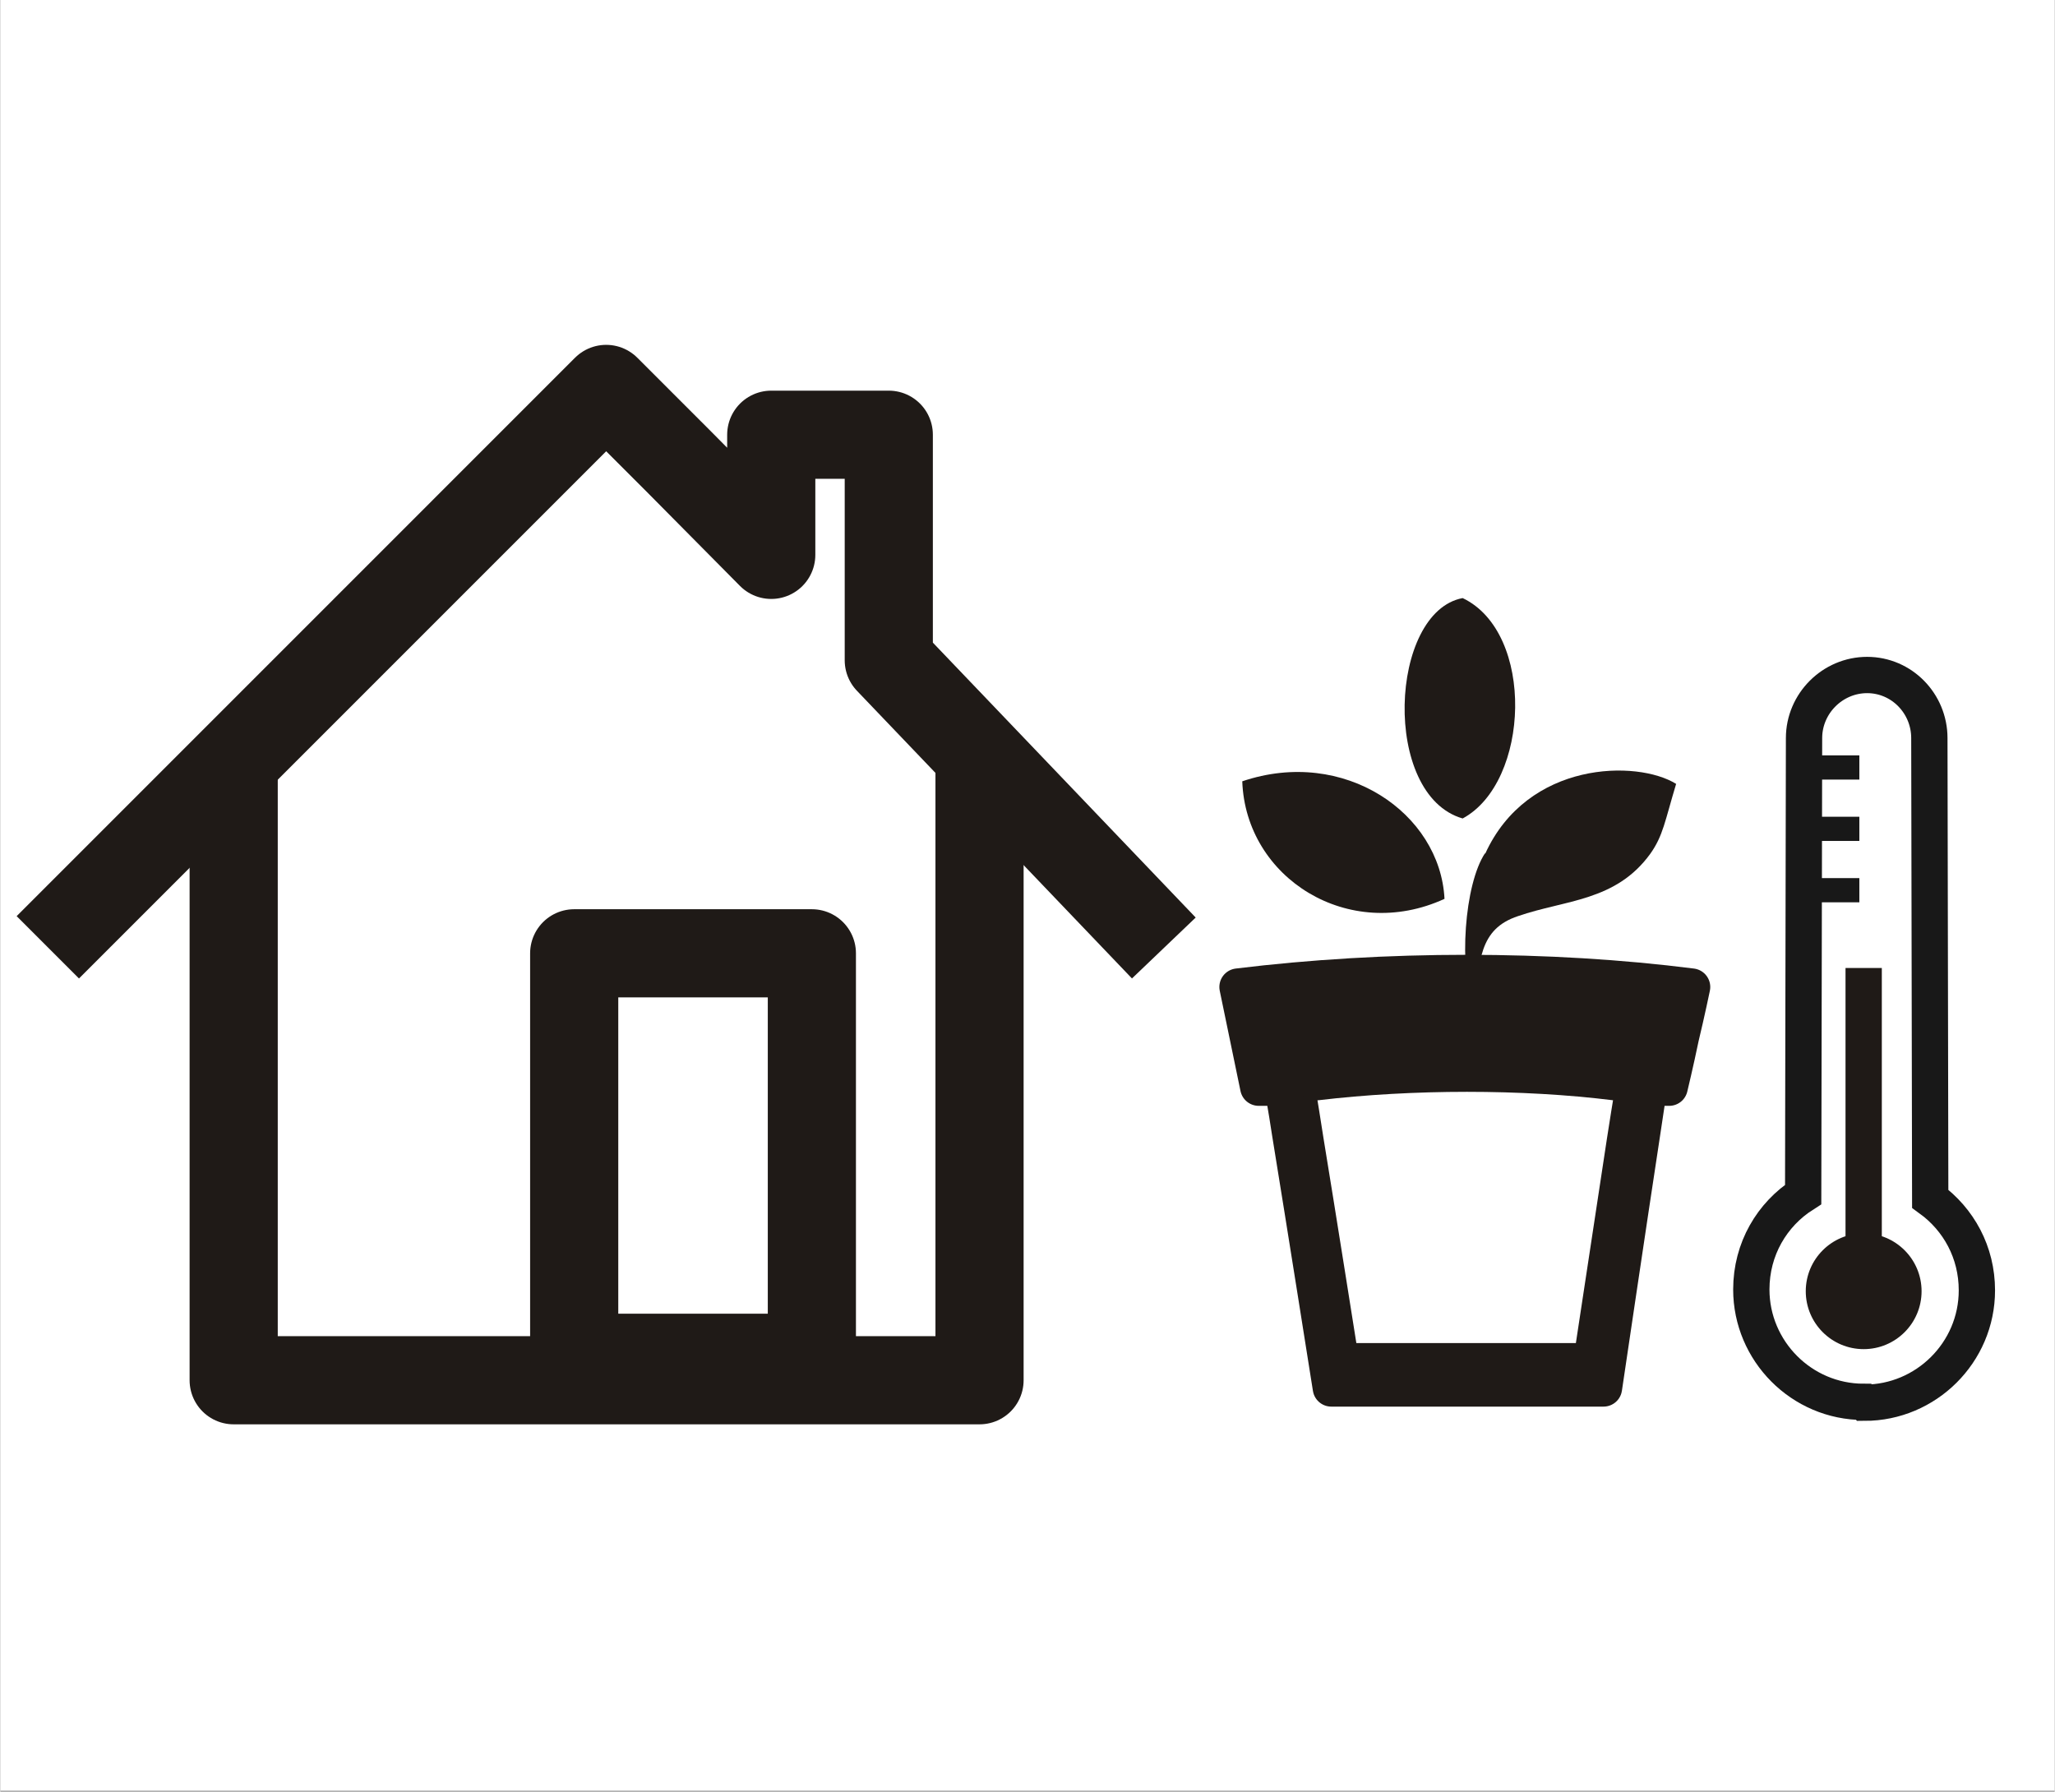 <?xml version="1.0" encoding="UTF-8"?>
<!DOCTYPE svg PUBLIC "-//W3C//DTD SVG 1.1//EN" "http://www.w3.org/Graphics/SVG/1.1/DTD/svg11.dtd">
<!-- Creator: CorelDRAW -->
<svg xmlns="http://www.w3.org/2000/svg" xml:space="preserve" width="41.195mm" height="35.915mm" style="shape-rendering:geometricPrecision; text-rendering:geometricPrecision; image-rendering:optimizeQuality; fill-rule:evenodd; clip-rule:evenodd"
viewBox="0 0 2.377 2.073"
 xmlns:xlink="http://www.w3.org/1999/xlink">
 <rect x="0" y="0" width="2.377" height="2.073" fill="#808080" stroke="none"/>
 <defs>
  <style type="text/css">
   <![CDATA[
    .str0 {stroke:white;stroke-width:0.004}
    .str5 {stroke:#181818;stroke-width:0.028}
    .str3 {stroke:#181818;stroke-width:0.042}
    .str4 {stroke:#1F1A17;stroke-width:0.042}
    .str2 {stroke:#1F1A17;stroke-width:0.043;stroke-linejoin:round}
    .str1 {stroke:#1F1A17;stroke-width:0.102;stroke-linecap:square;stroke-linejoin:round}
    .fil1 {fill:none}
    .fil2 {fill:#1F1A17}
    .fil0 {fill:white}
   ]]>
  </style>
 </defs>
 <g id="Layer_x0020_1">
  <rect class="fil0 str0" x="0.002" y="0.002" width="2.373" height="2.068"/>
  <g id="_182947528">
   <polyline id="_182949880" class="fil1 str1" points="0.27,0.929 0.27,1.597 1.133,1.597 1.133,0.929 "/>
   <polyline id="_182951584" class="fil1 str1" points="1.311,1.06 1.028,0.764 1.028,0.503 0.892,0.503 0.892,0.642 0.786,0.535 0.701,0.45 0.616,0.535 0.616,0.535 0.27,0.881 0.27,0.881 0.091,1.06 "/>
   <path id="_182948584" class="fil2" d="M1.692 0.947c-0.094,-0.027 -0.085,-0.239 0,-0.255 0.084,0.04 0.078,0.213 0,0.255z"/>
   <path id="_182947264" class="fil2" d="M1.718 0.987c-0.024,0.036 -0.031,0.133 -0.013,0.183 0.006,-0.059 0.006,-0.095 0.051,-0.11 0.055,-0.019 0.113,-0.017 0.153,-0.072 0.015,-0.021 0.017,-0.038 0.03,-0.081 -0.045,-0.028 -0.172,-0.027 -0.221,0.081l0 -5.7708e-006z"/>
   <path id="_182951224" class="fil2" d="M1.671 1.04c-0.111,0.051 -0.23,-0.024 -0.234,-0.136 0.118,-0.04 0.229,0.037 0.234,0.136z"/>
   <path id="_182947648" class="fil2" d="M1.931 1.258l-0.024 0c0,0 -0.003,0.022 -0.008,0.054 -0.015,0.098 -0.044,0.294 -0.044,0.294l-0.261 0 -0.054 0c0,0 -0.031,-0.196 -0.047,-0.294 -0.005,-0.033 -0.009,-0.054 -0.009,-0.054l-0.028 -5.7708e-006c0,0 -0.006,-0.029 -0.012,-0.058 -0.006,-0.029 -0.012,-0.058 -0.012,-0.058 0.171,-0.021 0.36,-0.021 0.525,0 5.7708e-006,0 -0.006,0.029 -0.013,0.058 -0.006,0.029 -0.013,0.058 -0.013,0.058z"/>
   <path id="_182948800" class="fil1 str2" d="M1.931 1.258l-0.024 0c0,0 -0.003,0.022 -0.008,0.054 -0.015,0.098 -0.044,0.294 -0.044,0.294l-0.261 0 -0.054 0c0,0 -0.031,-0.196 -0.047,-0.294 -0.005,-0.033 -0.009,-0.054 -0.009,-0.054l-0.028 -5.7708e-006c0,0 -0.006,-0.029 -0.012,-0.058 -0.006,-0.029 -0.012,-0.058 -0.012,-0.058 0.171,-0.021 0.36,-0.021 0.525,0 0,0 -0.006,0.029 -0.013,0.058 -0.006,0.029 -0.013,0.058 -0.013,0.058z"/>
   <path id="_182943376" class="fil0" d="M1.866 1.273c0,0 -0.003,0.018 -0.007,0.044 -0.012,0.079 -0.036,0.237 -0.036,0.237l-0.211 0 -0.043 0c0,0 -0.025,-0.158 -0.038,-0.237 -0.004,-0.026 -0.007,-0.044 -0.007,-0.044l0.001 3.46248e-005c0.109,-0.013 0.236,-0.013 0.341,5.7708e-006l5.7708e-006 -4.61664e-005z"/>
   <path id="_182950720" class="fil0" d="M2.156 1.622c-0.072,0 -0.13,-0.059 -0.13,-0.13 5.7708e-006,-0.047 0.024,-0.087 0.06,-0.11l0.001 -0.528c0,-0.04 0.033,-0.073 0.073,-0.073 0.04,0 0.072,0.033 0.072,0.073l0.001 0.533c0.033,0.024 0.054,0.062 0.054,0.106 0,0.072 -0.059,0.13 -0.13,0.13z"/>
   <path id="_182950984" class="fil1 str3" d="M2.156 1.622c-0.072,0 -0.13,-0.059 -0.13,-0.13 0,-0.047 0.024,-0.087 0.06,-0.11l0.001 -0.528c0,-0.04 0.033,-0.073 0.073,-0.073 0.04,0 0.072,0.033 0.072,0.073l0.001 0.533c0.033,0.024 0.054,0.062 0.054,0.106 0,0.072 -0.059,0.13 -0.13,0.13z"/>
   <path id="_182943592" class="fil2" d="M2.223 1.494c0,0.037 -0.03,0.067 -0.067,0.067 -0.037,0 -0.067,-0.03 -0.067,-0.067 0,-0.037 0.03,-0.067 0.067,-0.067 0.037,-5.7708e-006 0.067,0.03 0.067,0.067z"/>
   <line id="_182944456" class="fil1 str4" x1="2.156" y1="1.432" x2="2.156" y2= "1.12" />
   <polygon id="_182944552" class="fil0" points="2.151,0.888 2.097,0.888 "/>
   <line id="_182945224" class="fil1 str5" x1="2.151" y1="0.888" x2="2.097" y2= "0.888" />
   <polygon id="_182945848" class="fil0" points="2.151,0.959 2.097,0.959 "/>
   <line id="_182946232" class="fil1 str5" x1="2.151" y1="0.959" x2="2.097" y2= "0.959" />
   <polygon id="_182946856" class="fil0" points="2.151,1.03 2.097,1.03 "/>
   <line id="_182951200" class="fil1 str5" x1="2.151" y1="1.03" x2="2.097" y2= "1.03" />
   <polygon id="_182948200" class="fil1 str1" points="0.939,1.571 0.664,1.571 0.664,1.103 0.939,1.103 "/>
  </g>
 </g>
</svg>
